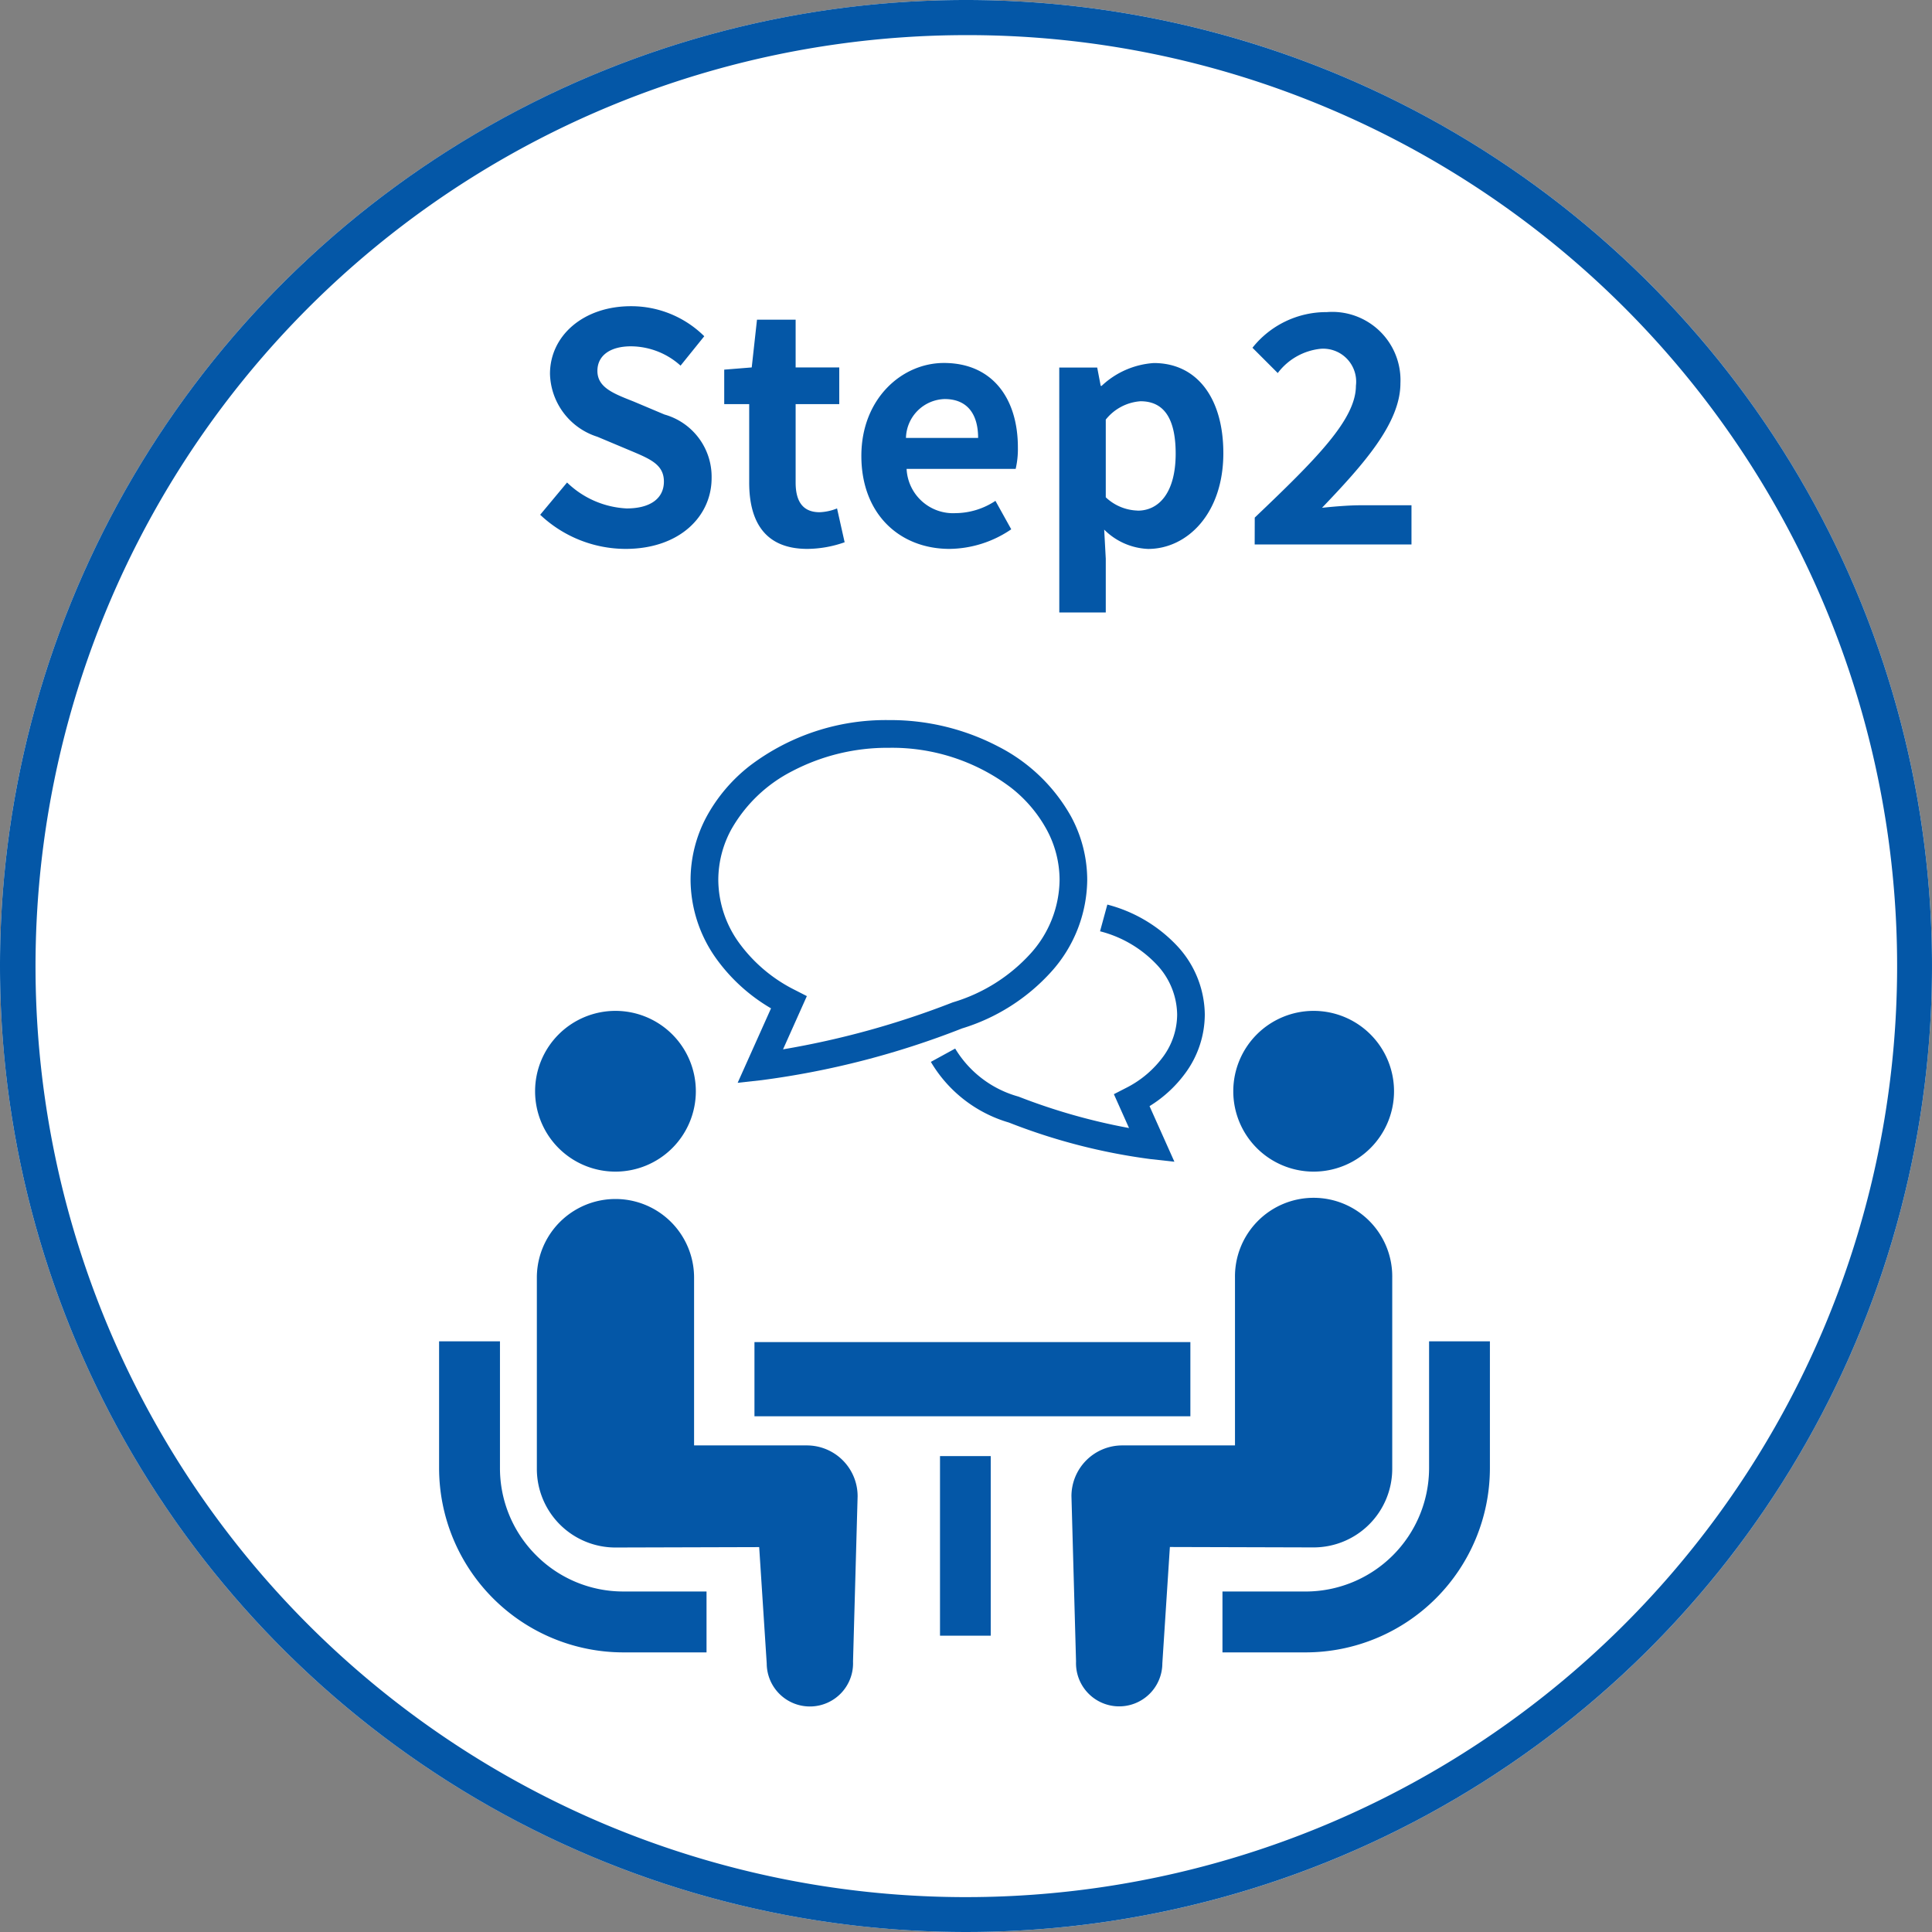 <svg xmlns="http://www.w3.org/2000/svg" width="110" height="110"><rect width="100%" height="100%" fill="#808080" stroke="none"/><g data-name="グループ 27288" transform="translate(-470 -3773)"><circle data-name="楕円形 296" cx="55" cy="55" r="55" transform="translate(470 3773)" fill="#fff"/><path data-name="楕円形 296 - アウトライン" d="M525 3775a53.015 53.015 0 00-20.629 101.836 53.014 53.014 0 0041.258-97.672A52.666 52.666 0 00525 3775m0-2a55 55 0 11-55 55 55 55 0 0155-55z" fill="#0457a7"/><g data-name="2" fill="#0457a7"><path data-name="パス 35352" d="M500.527 3861.553a7 7 0 01-2.061-4.962v-7.221H495v7.221a10.5 10.5 0 0010.49 10.489h4.737v-3.467h-4.737a6.991 6.991 0 01-4.963-2.06z"/><path data-name="パス 35353" d="M505.042 3839.707a4.576 4.576 0 10-4.576-4.576 4.572 4.572 0 004.576 4.576z"/><path data-name="パス 35354" d="M515.935 3855.296h-6.417v-9.554a4.476 4.476 0 10-8.952 0v10.89a4.476 4.476 0 004.476 4.477l8.183-.023.429 6.625a2.458 2.458 0 104.914-.108l.261-9.409a2.891 2.891 0 00-2.894-2.898z"/><path data-name="パス 35355" d="M551.366 3849.369v7.221a7.037 7.037 0 01-7.023 7.024h-4.741v3.466h4.738a10.5 10.5 0 0010.489-10.491v-7.221z"/><path data-name="パス 35356" d="M544.792 3839.707a4.576 4.576 0 10-4.574-4.576 4.574 4.574 0 004.574 4.576z"/><path data-name="パス 35357" d="M549.268 3856.627v-10.885a4.477 4.477 0 10-8.953 0v9.554h-6.419a2.891 2.891 0 00-2.892 2.892l.261 9.409a2.458 2.458 0 104.914.108l.429-6.625 8.183.023a4.477 4.477 0 004.477-4.476z"/><path data-name="長方形 10478" d="M512.956 3849.413h24.819v4.224h-24.819z"/><path data-name="長方形 10479" d="M523.52 3855.904h2.888v10.225h-2.888z"/><path data-name="パス 35358" d="M537.022 3830.767a4.084 4.084 0 01-.78 2.372 5.913 5.913 0 01-2.158 1.818l-.664.341.862 1.927a34.407 34.407 0 01-6.266-1.779l-.024-.01-.026-.007a6.1 6.1 0 01-3.582-2.728l-1.385.758a7.646 7.646 0 004.444 3.454 34.093 34.093 0 008.053 2.08l1.369.151-1.415-3.165a7.2 7.2 0 002.079-1.935 5.668 5.668 0 001.067-3.279 5.814 5.814 0 00-1.609-3.946 8.306 8.306 0 00-3.94-2.316l-.415 1.521a6.708 6.708 0 013.194 1.862 4.223 4.223 0 011.196 2.881z"/><path data-name="パス 35359" d="M513.899 3830.411l-1.9 4.24 1.37-.152a48.242 48.242 0 0011.406-2.945 11.271 11.271 0 005.074-3.22 7.921 7.921 0 002.053-5.236 7.61 7.61 0 00-.919-3.607 9.89 9.89 0 00-4.13-3.979 13.256 13.256 0 00-6.244-1.513 12.793 12.793 0 00-7.916 2.6 9.317 9.317 0 00-2.458 2.887 7.632 7.632 0 00-.917 3.607 7.773 7.773 0 001.461 4.485 10.113 10.113 0 003.12 2.833zm-2.268-10.176a8.339 8.339 0 013.482-3.333 11.681 11.681 0 015.5-1.325 11.22 11.22 0 016.94 2.262 7.732 7.732 0 012.043 2.4 6.028 6.028 0 01.732 2.863 6.343 6.343 0 01-1.662 4.2 9.709 9.709 0 01-4.41 2.766l-.023.007-.024.01a48.9 48.9 0 01-9.626 2.66l1.356-3.031-.666-.341a8.751 8.751 0 01-3.2-2.7 6.178 6.178 0 01-1.176-3.576 6.028 6.028 0 01.734-2.862z"/></g><path data-name="パス 35694" d="M505.616 3804.252c3.078 0 4.9-1.854 4.9-4.032a3.68 3.68 0 00-2.686-3.62l-1.746-.736c-1.134-.45-2.07-.792-2.07-1.746 0-.882.738-1.4 1.908-1.4a4.249 4.249 0 012.826 1.1l1.35-1.674a5.911 5.911 0 00-4.176-1.71c-2.7 0-4.608 1.674-4.608 3.852a3.859 3.859 0 002.7 3.582l1.786.75c1.188.5 2 .81 2 1.8 0 .936-.738 1.53-2.124 1.53a5.241 5.241 0 01-3.39-1.476l-1.53 1.836a7.1 7.1 0 004.86 1.944zm10.35 0a6.514 6.514 0 002.124-.378l-.432-1.926a2.945 2.945 0 01-.99.216c-.9 0-1.368-.54-1.368-1.692v-4.464h2.484v-2.088H515.3v-2.72h-2.2l-.3 2.72-1.566.126v1.962h1.422v4.464c-.002 2.25.916 3.78 3.31 3.78zm8.1 0a6.346 6.346 0 003.51-1.116l-.9-1.62a4.155 4.155 0 01-2.268.7 2.649 2.649 0 01-2.79-2.52h6.21a4.975 4.975 0 00.126-1.224c0-2.772-1.44-4.806-4.212-4.806-2.394 0-4.7 2.034-4.7 5.292.002 3.332 2.198 5.294 5.024 5.294zm-2.484-6.318a2.269 2.269 0 012.2-2.214c1.3 0 1.908.864 1.908 2.214zm8.73 9.936h2.646v-3.06l-.09-1.656a3.747 3.747 0 002.5 1.1c2.214 0 4.284-2 4.284-5.454 0-3.1-1.476-5.13-3.96-5.13a4.785 4.785 0 00-2.97 1.3h-.052l-.2-1.044h-2.16zm4.464-5.8a2.746 2.746 0 01-1.818-.756v-4.424a2.776 2.776 0 011.98-1.044c1.386 0 2 1.062 2 2.988-.002 2.196-.938 3.24-2.162 3.24zm6.66 1.93h8.928v-2.232h-2.916c-.63 0-1.512.072-2.178.144 2.376-2.484 4.464-4.824 4.464-7.092a3.885 3.885 0 00-4.194-4.05 5.364 5.364 0 00-4.23 2.03l1.44 1.44a3.508 3.508 0 012.45-1.382 1.877 1.877 0 012 2.106c0 1.926-2.286 4.194-5.76 7.506z" fill="#0457a7"/></g></svg>